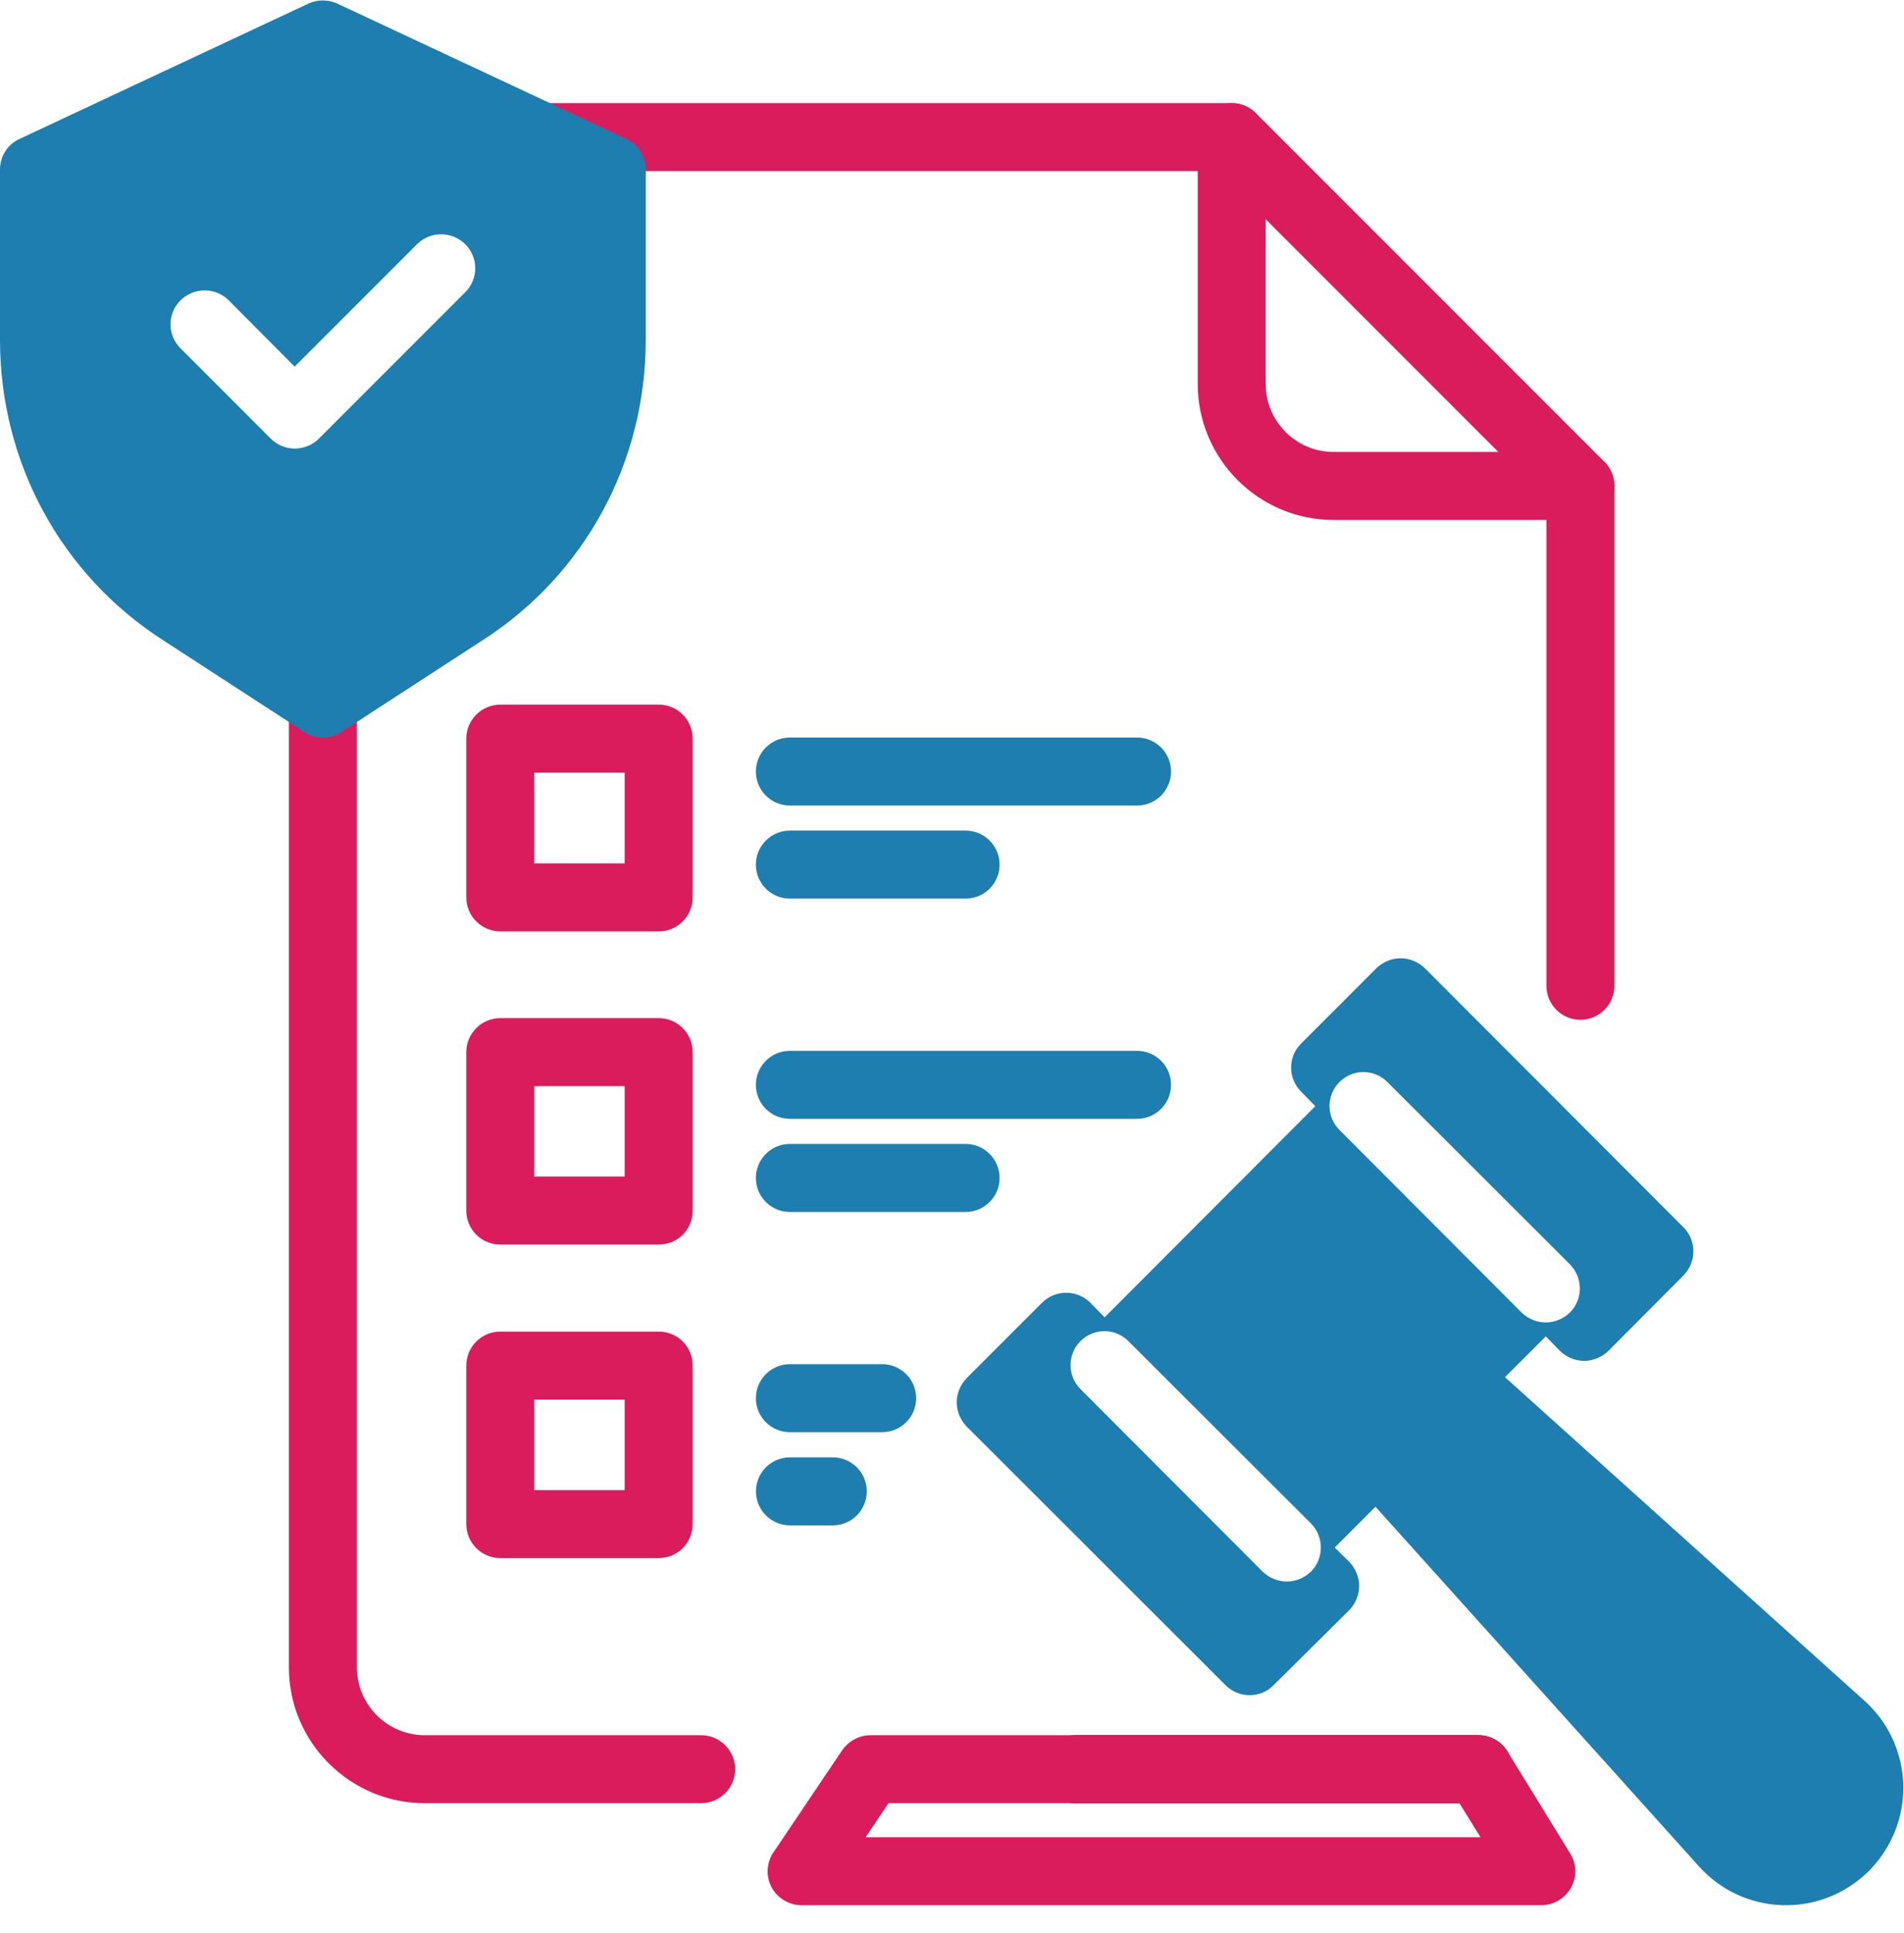 <svg width="67" height="68" viewBox="0 0 67 68" fill="none" xmlns="http://www.w3.org/2000/svg">
<path d="M24.673 63.427H14.95C12.313 63.427 10.166 61.28 10.166 58.643V24.749C10.166 24.088 10.701 23.553 11.362 23.553C12.023 23.553 12.558 24.088 12.558 24.749V58.643C12.558 59.962 13.631 61.035 14.95 61.035H24.673C25.334 61.035 25.869 61.57 25.869 62.231C25.869 62.892 25.334 63.427 24.673 63.427Z" fill="#DA1C5C"/>
<path d="M55.614 35.871C54.953 35.871 54.418 35.336 54.418 34.675V17.59L42.847 6.019H19.101C18.44 6.019 17.904 5.484 17.904 4.823C17.904 4.162 18.44 3.627 19.101 3.627H43.344C43.66 3.627 43.965 3.753 44.19 3.977L56.461 16.248C56.685 16.472 56.81 16.777 56.81 17.094V34.675C56.81 35.336 56.275 35.871 55.614 35.871Z" fill="#DA1C5C"/>
<path d="M52.026 63.427H37.83C37.169 63.427 36.634 62.892 36.634 62.231C36.634 61.57 37.169 61.035 37.83 61.035H52.026C52.687 61.035 53.222 61.57 53.222 62.231C53.222 62.892 52.687 63.427 52.026 63.427Z" fill="black"/>
<path d="M55.614 18.29H46.931C44.294 18.29 42.147 16.143 42.147 13.506V4.823C42.147 4.162 42.682 3.627 43.343 3.627C44.004 3.627 44.539 4.162 44.539 4.823V13.506C44.539 14.825 45.612 15.898 46.931 15.898H55.614C56.275 15.898 56.81 16.433 56.81 17.094C56.81 17.755 56.275 18.29 55.614 18.29Z" fill="#DA1C5C"/>
<path d="M23.178 24.785H17.605C16.947 24.785 16.409 25.323 16.409 25.981V31.566C16.409 32.224 16.947 32.762 17.605 32.762H23.178C23.848 32.762 24.374 32.224 24.374 31.566V25.981C24.374 25.323 23.848 24.785 23.178 24.785ZM21.982 30.37H18.801V27.177H21.982V30.37Z" fill="#DA1C5C"/>
<path d="M40.012 28.334H27.795C27.134 28.334 26.599 27.799 26.599 27.138C26.599 26.477 27.134 25.942 27.795 25.942H40.012C40.673 25.942 41.208 26.477 41.208 27.138C41.208 27.799 40.673 28.334 40.012 28.334Z" fill="#1D7EAF"/>
<path d="M33.979 31.608H27.795C27.135 31.608 26.599 31.073 26.599 30.412C26.599 29.751 27.135 29.216 27.795 29.216H33.979C34.639 29.216 35.175 29.751 35.175 30.412C35.175 31.073 34.639 31.608 33.979 31.608Z" fill="#1D7EAF"/>
<path d="M23.178 35.812H17.605C16.947 35.812 16.409 36.35 16.409 37.008V42.581C16.409 43.251 16.947 43.777 17.605 43.777H23.178C23.848 43.777 24.374 43.251 24.374 42.581V37.008C24.374 36.35 23.848 35.812 23.178 35.812ZM21.982 41.385H18.801V38.204H21.982V41.385Z" fill="#DA1C5C"/>
<path d="M40.012 39.354H27.795C27.134 39.354 26.599 38.819 26.599 38.158C26.599 37.498 27.134 36.962 27.795 36.962H40.012C40.673 36.962 41.208 37.498 41.208 38.158C41.208 38.819 40.673 39.354 40.012 39.354Z" fill="#1D7EAF"/>
<path d="M33.979 42.63H27.795C27.135 42.63 26.599 42.094 26.599 41.434C26.599 40.773 27.135 40.237 27.795 40.237H33.979C34.639 40.237 35.175 40.773 35.175 41.434C35.175 42.094 34.639 42.63 33.979 42.63Z" fill="#1D7EAF"/>
<path d="M23.178 46.839H17.605C16.947 46.839 16.409 47.366 16.409 48.035V53.609C16.409 54.267 16.947 54.805 17.605 54.805H23.178C23.848 54.805 24.374 54.267 24.374 53.609V48.035C24.374 47.366 23.848 46.839 23.178 46.839ZM21.982 52.413H18.801V49.231H21.982V52.413Z" fill="#DA1C5C"/>
<path d="M31.043 50.376H27.795C27.135 50.376 26.599 49.841 26.599 49.18C26.599 48.52 27.135 47.984 27.795 47.984H31.043C31.703 47.984 32.239 48.52 32.239 49.18C32.239 49.841 31.703 50.376 31.043 50.376Z" fill="#1D7EAF"/>
<path d="M29.305 53.653H27.798C27.137 53.653 26.602 53.118 26.602 52.457C26.602 51.796 27.137 51.261 27.798 51.261H29.305C29.966 51.261 30.501 51.796 30.501 52.457C30.501 53.118 29.966 53.653 29.305 53.653Z" fill="#1D7EAF"/>
<path d="M22.03 4.883L19.351 3.627L11.864 0.123C11.541 -0.02 11.182 -0.02 10.86 0.123L0.694 4.883C0.263 5.074 0 5.505 0 5.96V11.951C0 16.257 2.141 20.204 5.729 22.512L10.166 25.395L10.716 25.753C10.908 25.885 11.135 25.945 11.362 25.945C11.589 25.945 11.816 25.885 12.008 25.753L12.558 25.395L16.995 22.512C20.583 20.204 22.724 16.257 22.724 11.951V5.96C22.724 5.505 22.461 5.074 22.03 4.883ZM16.373 10.277L11.218 15.432C10.991 15.659 10.68 15.779 10.369 15.779C10.07 15.779 9.759 15.659 9.532 15.432L6.351 12.251C5.884 11.784 5.884 11.03 6.351 10.564C6.829 10.098 7.582 10.098 8.049 10.564L10.369 12.896L14.675 8.591C15.141 8.124 15.895 8.124 16.373 8.591C16.84 9.057 16.84 9.811 16.373 10.277Z" fill="#1D7EAF"/>
<path d="M55.256 65.198L53.055 61.621L53.043 61.609C53.007 61.562 52.983 61.514 52.947 61.478C52.923 61.442 52.888 61.406 52.852 61.37C52.78 61.298 52.708 61.239 52.624 61.203C52.565 61.155 52.505 61.131 52.433 61.107C52.385 61.095 52.337 61.071 52.29 61.059C52.206 61.047 52.11 61.035 52.026 61.035H30.63C30.235 61.035 29.865 61.239 29.637 61.562L27.221 65.15C26.97 65.52 26.946 65.987 27.15 66.382C27.365 66.776 27.772 67.015 28.214 67.015H54.239C54.67 67.015 55.064 66.776 55.28 66.406C55.495 66.023 55.483 65.556 55.256 65.198ZM30.462 64.623L31.264 63.427H51.356L52.098 64.623H30.462Z" fill="#DA1C5C"/>
<path d="M65.613 59.827L52.959 48.441L54.395 47.006L54.897 47.52C55.124 47.736 55.423 47.867 55.746 47.867C56.069 47.867 56.368 47.736 56.595 47.52L59.238 44.865C59.705 44.387 59.705 43.633 59.238 43.167L50.136 34.053C49.909 33.838 49.61 33.706 49.287 33.706C48.964 33.706 48.665 33.838 48.438 34.053L45.783 36.709C45.316 37.175 45.316 37.928 45.783 38.395L46.285 38.909L38.87 46.336L38.368 45.822C37.901 45.356 37.136 45.356 36.669 45.822L34.014 48.477C33.799 48.704 33.667 49.003 33.667 49.326C33.667 49.649 33.799 49.948 34.014 50.175L43.127 59.277C43.594 59.744 44.359 59.744 44.814 59.277L47.481 56.634C47.696 56.407 47.828 56.108 47.828 55.785C47.828 55.474 47.696 55.163 47.481 54.936L46.967 54.434L48.402 52.998L59.788 65.652C60.553 66.501 61.606 66.98 62.742 67.015H62.85C63.95 67.015 64.978 66.585 65.768 65.807C66.569 64.994 67 63.918 66.976 62.782C66.94 61.645 66.462 60.593 65.613 59.827ZM46.13 55.282C45.891 55.51 45.592 55.629 45.281 55.629C44.982 55.629 44.671 55.51 44.432 55.282L38.021 48.86C37.555 48.393 37.555 47.64 38.021 47.173C38.487 46.707 39.241 46.707 39.707 47.173L46.13 53.584C46.596 54.05 46.596 54.816 46.13 55.282ZM47.135 39.746C46.668 39.28 46.668 38.526 47.135 38.06C47.601 37.593 48.355 37.593 48.821 38.06L55.243 44.47C55.71 44.949 55.71 45.702 55.243 46.169C55.004 46.396 54.693 46.516 54.394 46.516C54.083 46.516 53.784 46.396 53.545 46.169L47.135 39.746Z" fill="#1D7EAF"/>
</svg>
